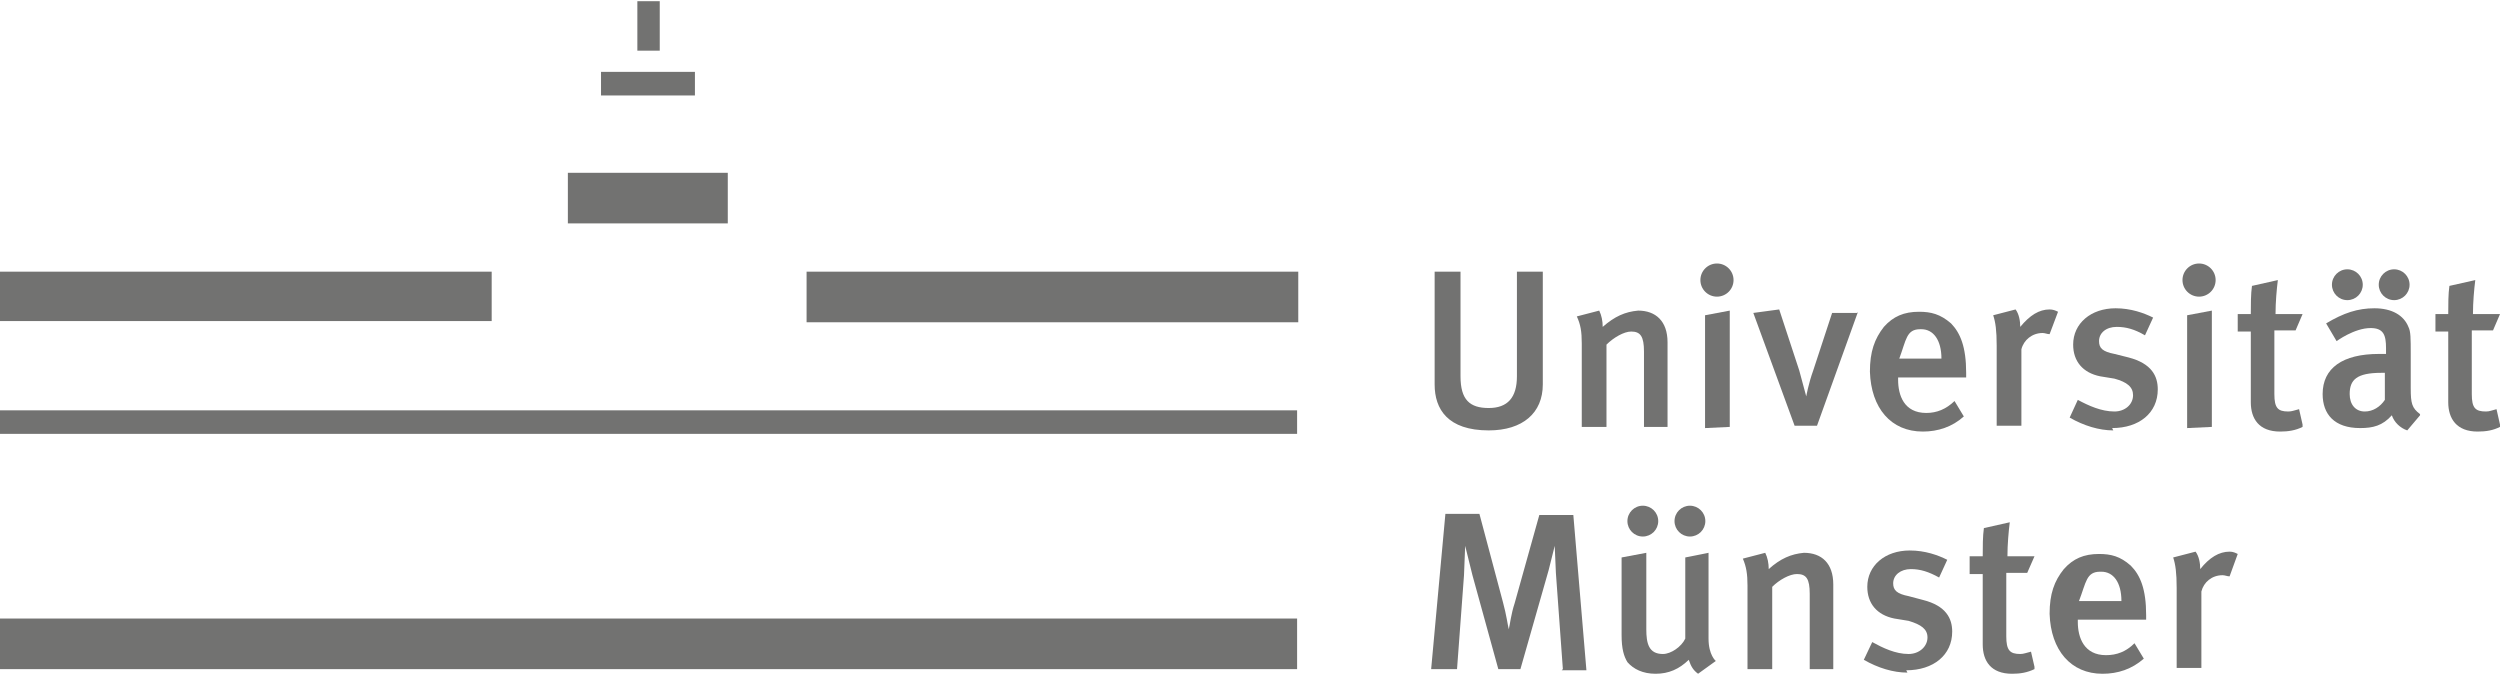 <svg xmlns="http://www.w3.org/2000/svg" xmlns:xlink="http://www.w3.org/1999/xlink" xmlns:xodm="http://www.corel.com/coreldraw/odm/2003" xml:space="preserve" width="300px" height="81px" style="shape-rendering:geometricPrecision; text-rendering:geometricPrecision; image-rendering:optimizeQuality; fill-rule:evenodd; clip-rule:evenodd" viewBox="0 0 85980 23130"> <defs>  <style type="text/css">       .fil0 {fill:#727271;fill-rule:nonzero}     </style> </defs> <g id="Ebene_x0020_1">    <g id="_1627267604832">   <g id="A">    <circle id="B" class="fil0" cx="80730" cy="9750" r="530"></circle>    <g>     <circle class="fil0" cx="82340" cy="9750" r="530"></circle>    </g>   </g>   <g>    <g>     <circle class="fil0" cx="56500" cy="17880" r="530"></circle>     <g>      <circle class="fil0" cx="58120" cy="17880" r="530"></circle>     </g>    </g>   </g>   <path id="C" class="fil0" d="M79190 14560l-120 -530c-160,40 -250,80 -370,80 -360,0 -480,-120 -480,-600l0 -2190 730 0 240 -560 -930 0c0,-410 40,-850 80,-1170l-890 200c-40,280 -40,640 -40,970l-450 0 0 600 450 0 0 2430c0,570 280,1010 1010,1010 280,0 530,-40 770,-160l0 -80z"></path>   <g>    <path class="fil0" d="M85980 14560l-120 -530c-160,40 -240,80 -360,80 -370,0 -490,-120 -490,-600l0 -2190 730 0 240 -560 -930 0c0,-410 40,-850 80,-1170l-890 200c-40,280 -40,640 -40,970l-440 0 0 600 440 0 0 2430c0,570 290,1010 1010,1010 290,0 530,-40 770,-160l0 -80z"></path>   </g>   <g>    <path class="fil0" d="M69970 22890l-120 -520c-170,40 -250,80 -370,80 -360,0 -480,-130 -480,-610l0 -2180 720 0 250 -570 -930 0c0,-410 40,-850 80,-1170l-890 200c-40,280 -40,650 -40,970l-450 0 0 610 450 0 0 2420c0,570 280,1010 1010,1010 280,0 520,-40 770,-160l0 -80z"></path>   </g>   <path id="D" class="fil0" d="M72680 14760c-490,0 -1010,-160 -1500,-440l280 -610c370,200 810,400 1260,400 360,0 640,-240 640,-560 0,-280 -200,-450 -640,-570l-490 -80c-600,-120 -930,-520 -930,-1090 0,-730 610,-1250 1460,-1250 520,0 970,160 1290,320l-280 610c-360,-210 -650,-290 -970,-290 -370,0 -610,210 -610,490 0,240 120,360 530,440l480 120c810,210 1010,650 1010,1100 0,810 -640,1330 -1570,1330l40 80z"></path>   <g>    <path class="fil0" d="M65600 23090c-490,0 -1010,-160 -1500,-440l290 -610c360,200 800,410 1250,410 360,0 650,-250 650,-570 0,-280 -210,-440 -650,-570l-490 -80c-600,-120 -930,-520 -930,-1090 0,-730 610,-1250 1460,-1250 530,0 970,160 1290,320l-280 610c-360,-200 -650,-290 -970,-290 -360,0 -610,210 -610,490 0,240 130,360 530,440l490 130c800,200 1010,640 1010,1090 0,810 -650,1330 -1580,1330l40 80z"></path>   </g>   <path id="E" class="fil0" d="M65280 12940l0 80c0,530 200,1140 970,1140 360,0 680,-130 970,-410l320 530c-400,360 -890,520 -1410,520 -1100,0 -1780,-810 -1820,-2060 0,-690 160,-1130 480,-1540 320,-360 690,-520 1210,-520 410,0 730,80 1100,400 320,330 520,810 520,1700l0 160 -2340 0zm760 -1660c-480,0 -480,370 -720,1010l1450 0c0,-640 -280,-1010 -690,-1010l-40 0zm4740 -600c-80,-40 -170,-80 -290,-80 -360,0 -680,200 -1010,600 0,-200 -40,-440 -160,-600l-770 200c80,240 120,520 120,1050l0 2750 850 0 0 -2630c80,-320 370,-560 730,-560 80,0 160,40 240,40l290 -770z"></path>   <g>    <path class="fil0" d="M71460 21270l0 80c0,530 210,1140 970,1140 370,0 690,-120 980,-410l320 530c-410,360 -890,520 -1420,520 -1090,0 -1780,-810 -1820,-2060 0,-690 160,-1130 490,-1540 320,-360 690,-520 1210,-520 410,0 730,80 1090,400 330,330 530,810 530,1700l0 160 -2350 0zm770 -1650c-480,0 -480,360 -730,1010l1460 0c0,-650 -280,-1010 -690,-1010l-40 0zm4730 -610c-80,-40 -160,-80 -280,-80 -360,0 -690,200 -1010,600 0,-200 -40,-440 -160,-600l-770 200c80,240 120,530 120,1050l0 2750 850 0 0 -2630c80,-320 360,-560 730,-560 80,0 160,40 240,40l280 -770z"></path>   </g>   <g id="F">    <circle class="fil0" cx="59050" cy="9590" r="570"></circle>    <polygon class="fil0" points="59490,14640 59490,10640 58640,10800 58640,14680 "></polygon>   </g>   <g>    <g>     <circle class="fil0" cx="75630" cy="9590" r="570"></circle>     <polygon class="fil0" points="76070,14640 76070,10640 75220,10800 75220,14680 "></polygon>    </g>   </g>   <path id="G" class="fil0" d="M56540 14640l0 -2590c0,-520 -120,-690 -440,-690 -250,0 -610,210 -850,450l0 2830 -850 0 0 -2870c0,-410 -40,-650 -170,-930l770 -200c80,160 120,360 120,560 410,-360 770,-520 1220,-560 600,0 1010,360 1010,1090l0 2910 -810 0z"></path>   <g>    <path class="fil0" d="M62240 22970l0 -2590c0,-520 -120,-680 -440,-680 -250,0 -610,200 -850,440l0 2830 -850 0 0 -2870c0,-400 -40,-650 -160,-930l770 -200c80,160 120,360 120,560 400,-360 770,-520 1210,-560 610,0 1010,360 1010,1090l0 2910 -810 0z"></path>   </g>   <path class="fil0" d="M19530 7640l5500 0 0 -1740 -5500 0 0 1740zm1140 -5210l3230 0 0 810 -3230 0 0 -810zm1250 -730l770 0 0 -1700 -770 0 0 1700zm5820 7600l16910 0 0 1740 -16910 0 0 -1740zm-27740 1700l16910 0 0 -1700 -16910 0 0 1700zm44610 3880l-44610 0 0 -810 44610 0 0 810zm0 6350l-44610 0 0 1740 44610 0 0 -1740zm9140 1740l-240 -3310 -40 -930 -210 840 -970 3400 -760 0 -890 -3230 -250 -1010 -40 1010 -240 3230 -890 0 490 -5340 1170 0 810 3040c120,440 160,770 200,930 40,-160 80,-530 200,-890l850 -3040 1170 0 450 5340 -850 0 40 -40zm5260 -280c0,0 -250,-200 -250,-770l0 -2950 -800 160 0 2790c-130,280 -490,530 -770,530 -490,0 -570,-370 -570,-850l0 -2630 -850 160 0 2670c0,480 80,730 200,930 210,240 530,400 970,400 450,0 810,-160 1140,-480 80,240 160,360 320,480l610 -440zm-5950 -9550l0 -3840 -890 0 0 3600c0,730 -320,1090 -970,1090 -650,0 -970,-280 -970,-1090l0 -3600 -890 0 0 3880c0,850 450,1580 1860,1580 1170,0 1860,-600 1860,-1580l0 -40zm10840 -2420l-890 0 -650 1980c-160,440 -240,890 -240,890l-240 -890 -690 -2100 -890 120 1420 3880 770 0 1410 -3920 0 40zm19330 3520l-440 520c-240,-80 -450,-280 -530,-520 -320,360 -650,440 -1090,440 -890,0 -1290,-480 -1290,-1170 0,-890 680,-1380 1940,-1380l240 0 0 -200c0,-440 -80,-690 -530,-690 -560,0 -1170,450 -1170,450l-360 -610c600,-360 1090,-520 1660,-520 600,0 1010,240 1170,640 80,160 80,370 80,970l0 1140c0,520 40,680 320,890l0 40zm-1330 -1460c-850,0 -1090,240 -1090,730 0,360 200,600 520,600 280,0 530,-160 690,-400l0 -930 -40 0 -80 0z"></path>  </g> </g></svg>